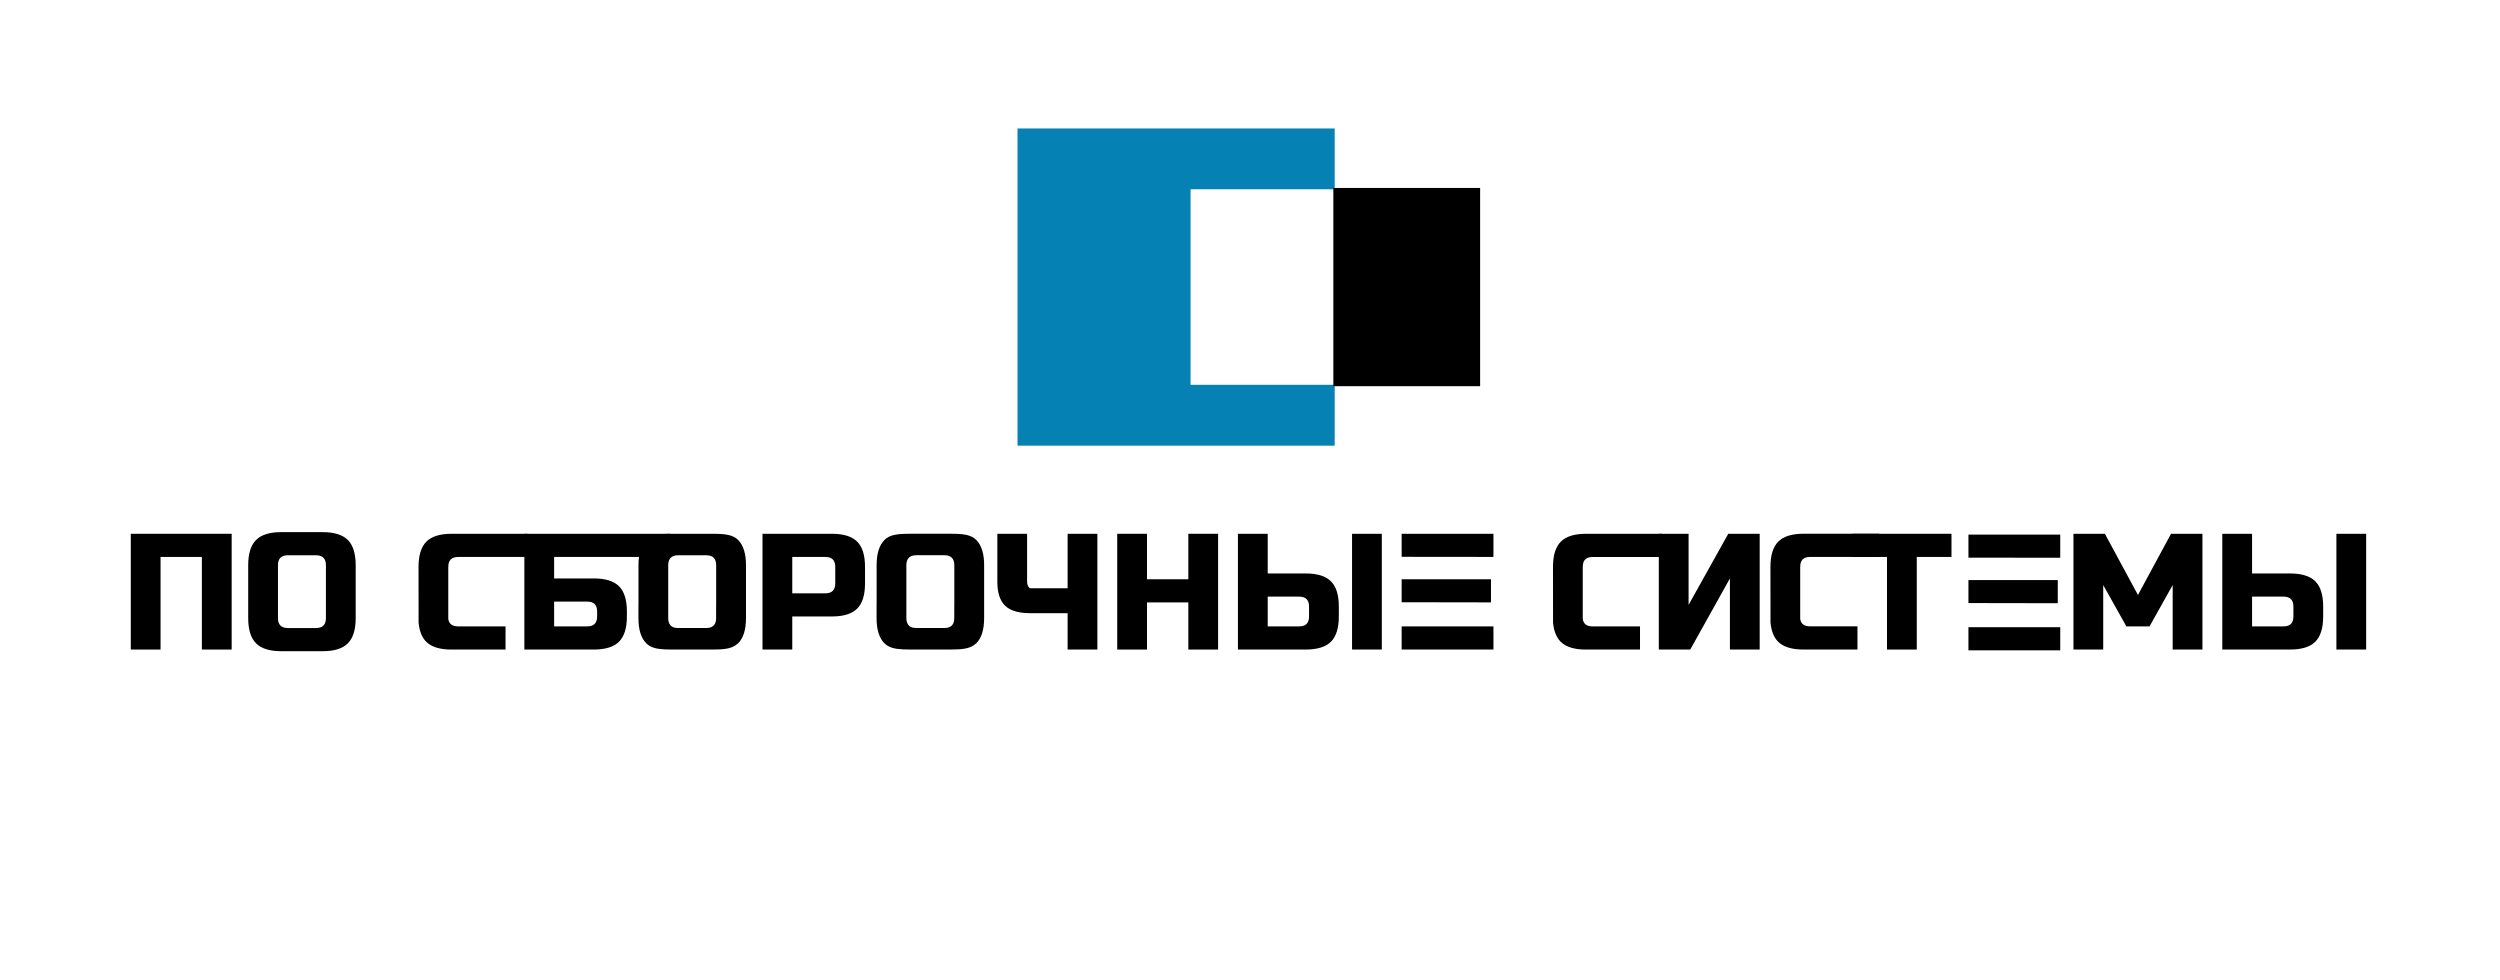 <?xml version="1.0" encoding="UTF-8"?> <svg xmlns="http://www.w3.org/2000/svg" xmlns:xlink="http://www.w3.org/1999/xlink" xmlns:xodm="http://www.corel.com/coreldraw/odm/2003" xml:space="preserve" width="186.605mm" height="73.152mm" style="shape-rendering:geometricPrecision; text-rendering:geometricPrecision; image-rendering:optimizeQuality; fill-rule:evenodd; clip-rule:evenodd" viewBox="0 0 9987.79 3915.35"> <defs> <style type="text/css"> .str0 {stroke:black;stroke-width:10.7;stroke-miterlimit:22.926} .fil3 {fill:none} .fil2 {fill:black} .fil1 {fill:black;fill-rule:nonzero} .fil0 {fill:#0581B3;fill-rule:nonzero} </style> </defs> <g id="Слой_x0020_1">  <polygon class="fil0" points="4756.52,756.2 5332.22,756.2 5332.22,513.29 4065.11,513.29 4065.11,1780.38 5332.22,1780.38 5332.22,1537.46 5332.2,1537.44 4756.52,1537.44 "></polygon> <g id="_1807623417184"> <polygon class="fil1" points="925.52,2595 806.56,2595 806.56,2225.03 641.41,2225.03 641.41,2595 522.49,2595 522.49,2132.51 925.52,2132.51 "></polygon> <path class="fil1" d="M1302.09 2258.04c0,-26.43 -13.22,-39.65 -39.65,-39.65l-112.29 0c-26.44,0 -39.65,13.22 -39.65,39.65l0 211.44c0,26.39 13.21,39.6 39.65,39.6l112.29 0c26.43,0 39.65,-13.21 39.65,-39.6l0 -211.44zm118.91 211.44c0,46.24 -10.47,79.81 -31.39,100.73 -20.88,20.91 -54.5,31.4 -100.74,31.4l-165.16 0c-46.24,0 -79.86,-10.49 -100.73,-31.4 -20.96,-20.92 -31.4,-54.49 -31.4,-100.73l0 -211.44c0,-46.24 10.44,-79.82 31.4,-100.78 20.87,-20.87 54.49,-31.35 100.73,-31.35l165.16 0c46.24,0 79.86,10.49 100.74,31.35 20.92,20.96 31.39,54.54 31.39,100.78l0 211.44z"></path> <path class="fil1" d="M2385.59 2443.03c0,-26.44 -13.22,-39.65 -39.61,-39.65l-132.17 0 0 99.15 132.17 0c26.39,0 39.61,-13.22 39.61,-39.65l0 -19.85zm-171.78 -132.13l158.56 0c46.24,0 79.86,10.47 100.78,31.39 20.88,20.92 31.35,54.5 31.35,100.74l0 19.85c0,46.24 -10.47,79.81 -31.35,100.73 -20.92,20.92 -54.54,31.4 -100.78,31.4l-277.48 0 0 -462.49 581.68 0 0 92.48 -462.76 0 0 85.89z"></path> <path class="fil1" d="M2861.19 2416.77l-0.19 0 0 52.66c0,26.44 -13.14,39.57 -39.58,39.57l-112.21 0c-6.66,0 -12.5,-0.86 -17.42,-2.37 -3.66,-1.27 -6.87,-3.01 -9.69,-5.17 -1.27,-1.07 -2.57,-2.14 -3.66,-3.64 -5.8,-6.67 -8.81,-15.89 -8.81,-28.39l0 -211.32c0,-26.42 13.34,-39.77 39.77,-39.77l112.21 0c26.47,0 39.57,13.35 39.57,39.77l0 158.65zm87.73 -259.51c-21.08,-20.79 -50.73,-24.69 -100.82,-24.69l-165.11 0c-49.46,0 -79.99,3.9 -100.82,24.69 -20.88,20.88 -31.39,54.62 -31.39,100.85l0 158.65 -0.2 0 0 52.66c0,46.24 10.47,79.74 31.36,100.62 4.29,4.52 9.25,7.94 14.4,10.96 19.77,11.38 46.68,13.97 86.45,13.97l165.08 0c41.28,0 68.98,-2.78 89.47,-16.12 2.77,-1.7 5.36,-3.64 7.7,-5.79 1.31,-1.07 2.81,-1.7 3.89,-2.78 20.84,-21.12 31.39,-54.61 31.39,-100.85l0 -211.32c0,-46.24 -10.55,-79.97 -31.39,-100.85z"></path> <path class="fil1" d="M3812.64 2416.67l-0.2 0 0 52.68c0,26.42 -13.14,39.57 -39.57,39.57l-112.21 0c-6.67,0 -12.51,-0.88 -17.43,-2.39 -3.66,-1.31 -6.86,-3.01 -9.69,-5.15 -1.27,-1.08 -2.57,-2.15 -3.64,-3.66 -5.8,-6.67 -8.82,-15.92 -8.82,-28.37l0 -211.32c0,-26.47 13.34,-39.82 39.77,-39.82l112.26 0c26.42,0 39.53,13.34 39.53,39.82l0 158.64zm87.71 -259.49c-21.04,-20.84 -50.73,-24.73 -100.82,-24.73l-165.11 0c-49.46,0 -79.99,3.89 -100.82,24.73 -20.87,20.87 -31.39,54.61 -31.39,100.85l0 158.64 -0.2 0 0 52.68c0,46.24 10.47,79.73 31.36,100.61 4.29,4.53 9.25,7.93 14.41,10.95 19.77,11.4 46.67,13.98 86.44,13.98l165.08 0c41.28,0 69.03,-2.82 89.47,-16.12 2.78,-1.71 5.36,-3.66 7.7,-5.79 1.32,-1.07 2.83,-1.74 3.89,-2.83 20.84,-21.07 31.39,-54.57 31.39,-100.81l0 -211.32c0,-46.24 -10.55,-79.98 -31.39,-100.85z"></path> <path class="fil1" d="M3336.95 2264.66c0,-26.44 -13.21,-39.66 -39.61,-39.66l-132.13 0 0 145.4 132.13 0c26.4,0 39.61,-13.22 39.61,-39.66l0 -66.07zm-290.67 -132.13l277.46 0c46.28,0 79.85,10.47 100.77,31.39 20.87,20.91 31.35,54.5 31.35,100.74l0 66.07c0,46.24 -10.47,79.83 -31.35,100.74 -20.93,20.92 -54.5,31.39 -100.77,31.39l-158.53 0 0 132.13 -118.92 0 0 -462.48z"></path> <path class="fil1" d="M4384.13 2132.58l0 462.4 -118.88 0 0 -145.31 -149.63 0c-20.41,0 -38.26,-1.95 -53.51,-5.79 -20,-4.96 -35.93,-13.1 -47.31,-24.73 -20.21,-20.19 -30.29,-51.8 -30.29,-95.02l0 -191.55 118.88 0 0 191.55c0,10.12 2.98,18.06 8.77,24.09 0.87,0.83 1.74,1.5 2.61,1.9l150.48 0 0 -217.54 118.88 0z"></path> <polygon class="fil1" points="4866.43,2595 4747.52,2595 4747.52,2406.7 4582.36,2406.7 4582.36,2595 4463.45,2595 4463.45,2132.51 4582.36,2132.51 4582.36,2314.22 4747.52,2314.22 4747.52,2132.51 4866.43,2132.51 "></polygon> <path class="fil1" d="M5520.5 2594.98l-118.91 0 0 -462.47 118.91 0 0 462.47zm-290.67 -171.78c0,-26.43 -13.21,-39.61 -39.65,-39.61l-125.54 0 0 118.92 125.54 0c26.44,0 39.65,-13.22 39.65,-39.66l0 -39.65zm-165.19 -132.13l151.98 0c46.23,0 79.77,10.47 100.73,31.4 20.92,20.92 31.4,54.49 31.4,100.73l0 39.65c0,46.24 -10.49,79.86 -31.4,100.77 -20.96,20.92 -54.5,31.35 -100.73,31.35l-270.94 0 0 -462.47 118.96 0 0 158.56z"></path> <path class="fil1" d="M5956.61 2406.61l0 -92.44 -356.87 0 0 91.81 356.87 0.63zm-356.87 188.34l366.75 0 0 -92.44 -366.75 0 0 92.44zm0 -462.44l0 92.04 366.75 0.39 0 -92.44 -366.75 0z"></path> <path class="fil1" d="M8221.02 2409.94l0 -92.44 -356.88 0 0 91.81 356.88 0.63zm-356.88 188.34l366.76 0 0 -92.45 -366.76 0 0 92.45zm0 -462.44l0 92.03 366.76 0.41 0 -92.44 -366.76 0z"></path> <path class="fil1" d="M6323.29 2264.66l0 208.34c2.98,19.77 16.12,29.45 38.86,29.45l189.89 0 0 92.63 -216.33 0c-46.2,0 -79.93,-10.52 -100.81,-31.35 -16.95,-17.22 -27.07,-42.59 -30.29,-76.57 -0.24,-3.64 -0.24,-222.5 -0.24,-222.5 0,-46.21 10.36,-79.75 31.4,-100.82 20.84,-20.84 54.37,-31.39 100.61,-31.39l302.5 0 0 92.68 -276.06 0c-26.44,0 -39.53,13.1 -39.53,39.54z"></path> <path class="fil1" d="M1790.95 2264.66l0 208.34c3.01,19.77 16.11,29.41 38.9,29.41l189.84 0 0 92.67 -216.28 0c-46.24,0 -79.97,-10.52 -100.85,-31.39 -16.95,-17.19 -27.02,-42.56 -30.28,-76.53 -0.2,-3.64 -0.2,-222.5 -0.2,-222.5 0,-46.24 10.32,-79.78 31.39,-100.85 20.84,-20.85 54.38,-31.36 100.59,-31.36l302.49 0.08 0 92.55 -276.06 0c-26.43,0 -39.53,13.1 -39.53,39.58z"></path> <path class="fil1" d="M7192.01 2264.5l0 208.34c3.01,19.77 16.11,29.41 38.9,29.41l189.84 0 0 92.69 -216.28 0c-46.23,0 -79.97,-10.52 -100.85,-31.4 -16.95,-17.18 -27.02,-42.55 -30.28,-76.52 -0.2,-3.66 -0.2,-222.51 -0.2,-222.51 0,-46.24 10.32,-79.78 31.39,-100.85 20.85,-20.84 54.39,-31.35 100.59,-31.35l302.49 0 0 92.64 -276.06 0c-26.43,0 -39.53,13.1 -39.53,39.57z"></path> <polygon class="fil1" points="7030.14,2595 6911.23,2595 6911.23,2310.89 6752.7,2595 6627.15,2595 6627.15,2132.51 6746.07,2132.51 6746.07,2416.62 6904.63,2132.51 7030.14,2132.51 "></polygon> <polygon class="fil1" points="7657.69,2595 7538.78,2595 7538.78,2225.03 7400.02,2225.03 7400.02,2132.51 7796.42,2132.51 7796.42,2225.03 7657.69,2225.03 "></polygon> <polygon class="fil1" points="8680.1,2337.33 8587.63,2502.53 8495.14,2502.53 8402.62,2337.33 8402.62,2595.01 8283.7,2595.01 8283.7,2132.52 8409.25,2132.52 8541.38,2376.99 8673.51,2132.52 8799.02,2132.52 8799.02,2595.01 8680.1,2595.01 "></polygon> <path class="fil1" d="M9453.12 2594.98l-118.91 0 0 -462.47 118.91 0 0 462.47zm-290.71 -171.78c0,-26.43 -13.21,-39.61 -39.6,-39.61l-125.56 0 0 118.92 125.56 0c26.39,0 39.6,-13.22 39.6,-39.66l0 -39.65zm-165.16 -132.13l151.95 0c46.28,0 79.81,10.47 100.78,31.4 20.87,20.92 31.35,54.49 31.35,100.73l0 39.65c0,46.24 -10.49,79.86 -31.35,100.77 -20.97,20.92 -54.5,31.35 -100.78,31.35l-270.86 0 0 -462.47 118.91 0 0 158.56z"></path> </g> <rect class="fil2 str0" x="5332.22" y="756.22" width="575.72" height="781.24"></rect> <rect class="fil3" x="-0" y="-0" width="9987.79" height="3915.35"></rect> </g> </svg> 